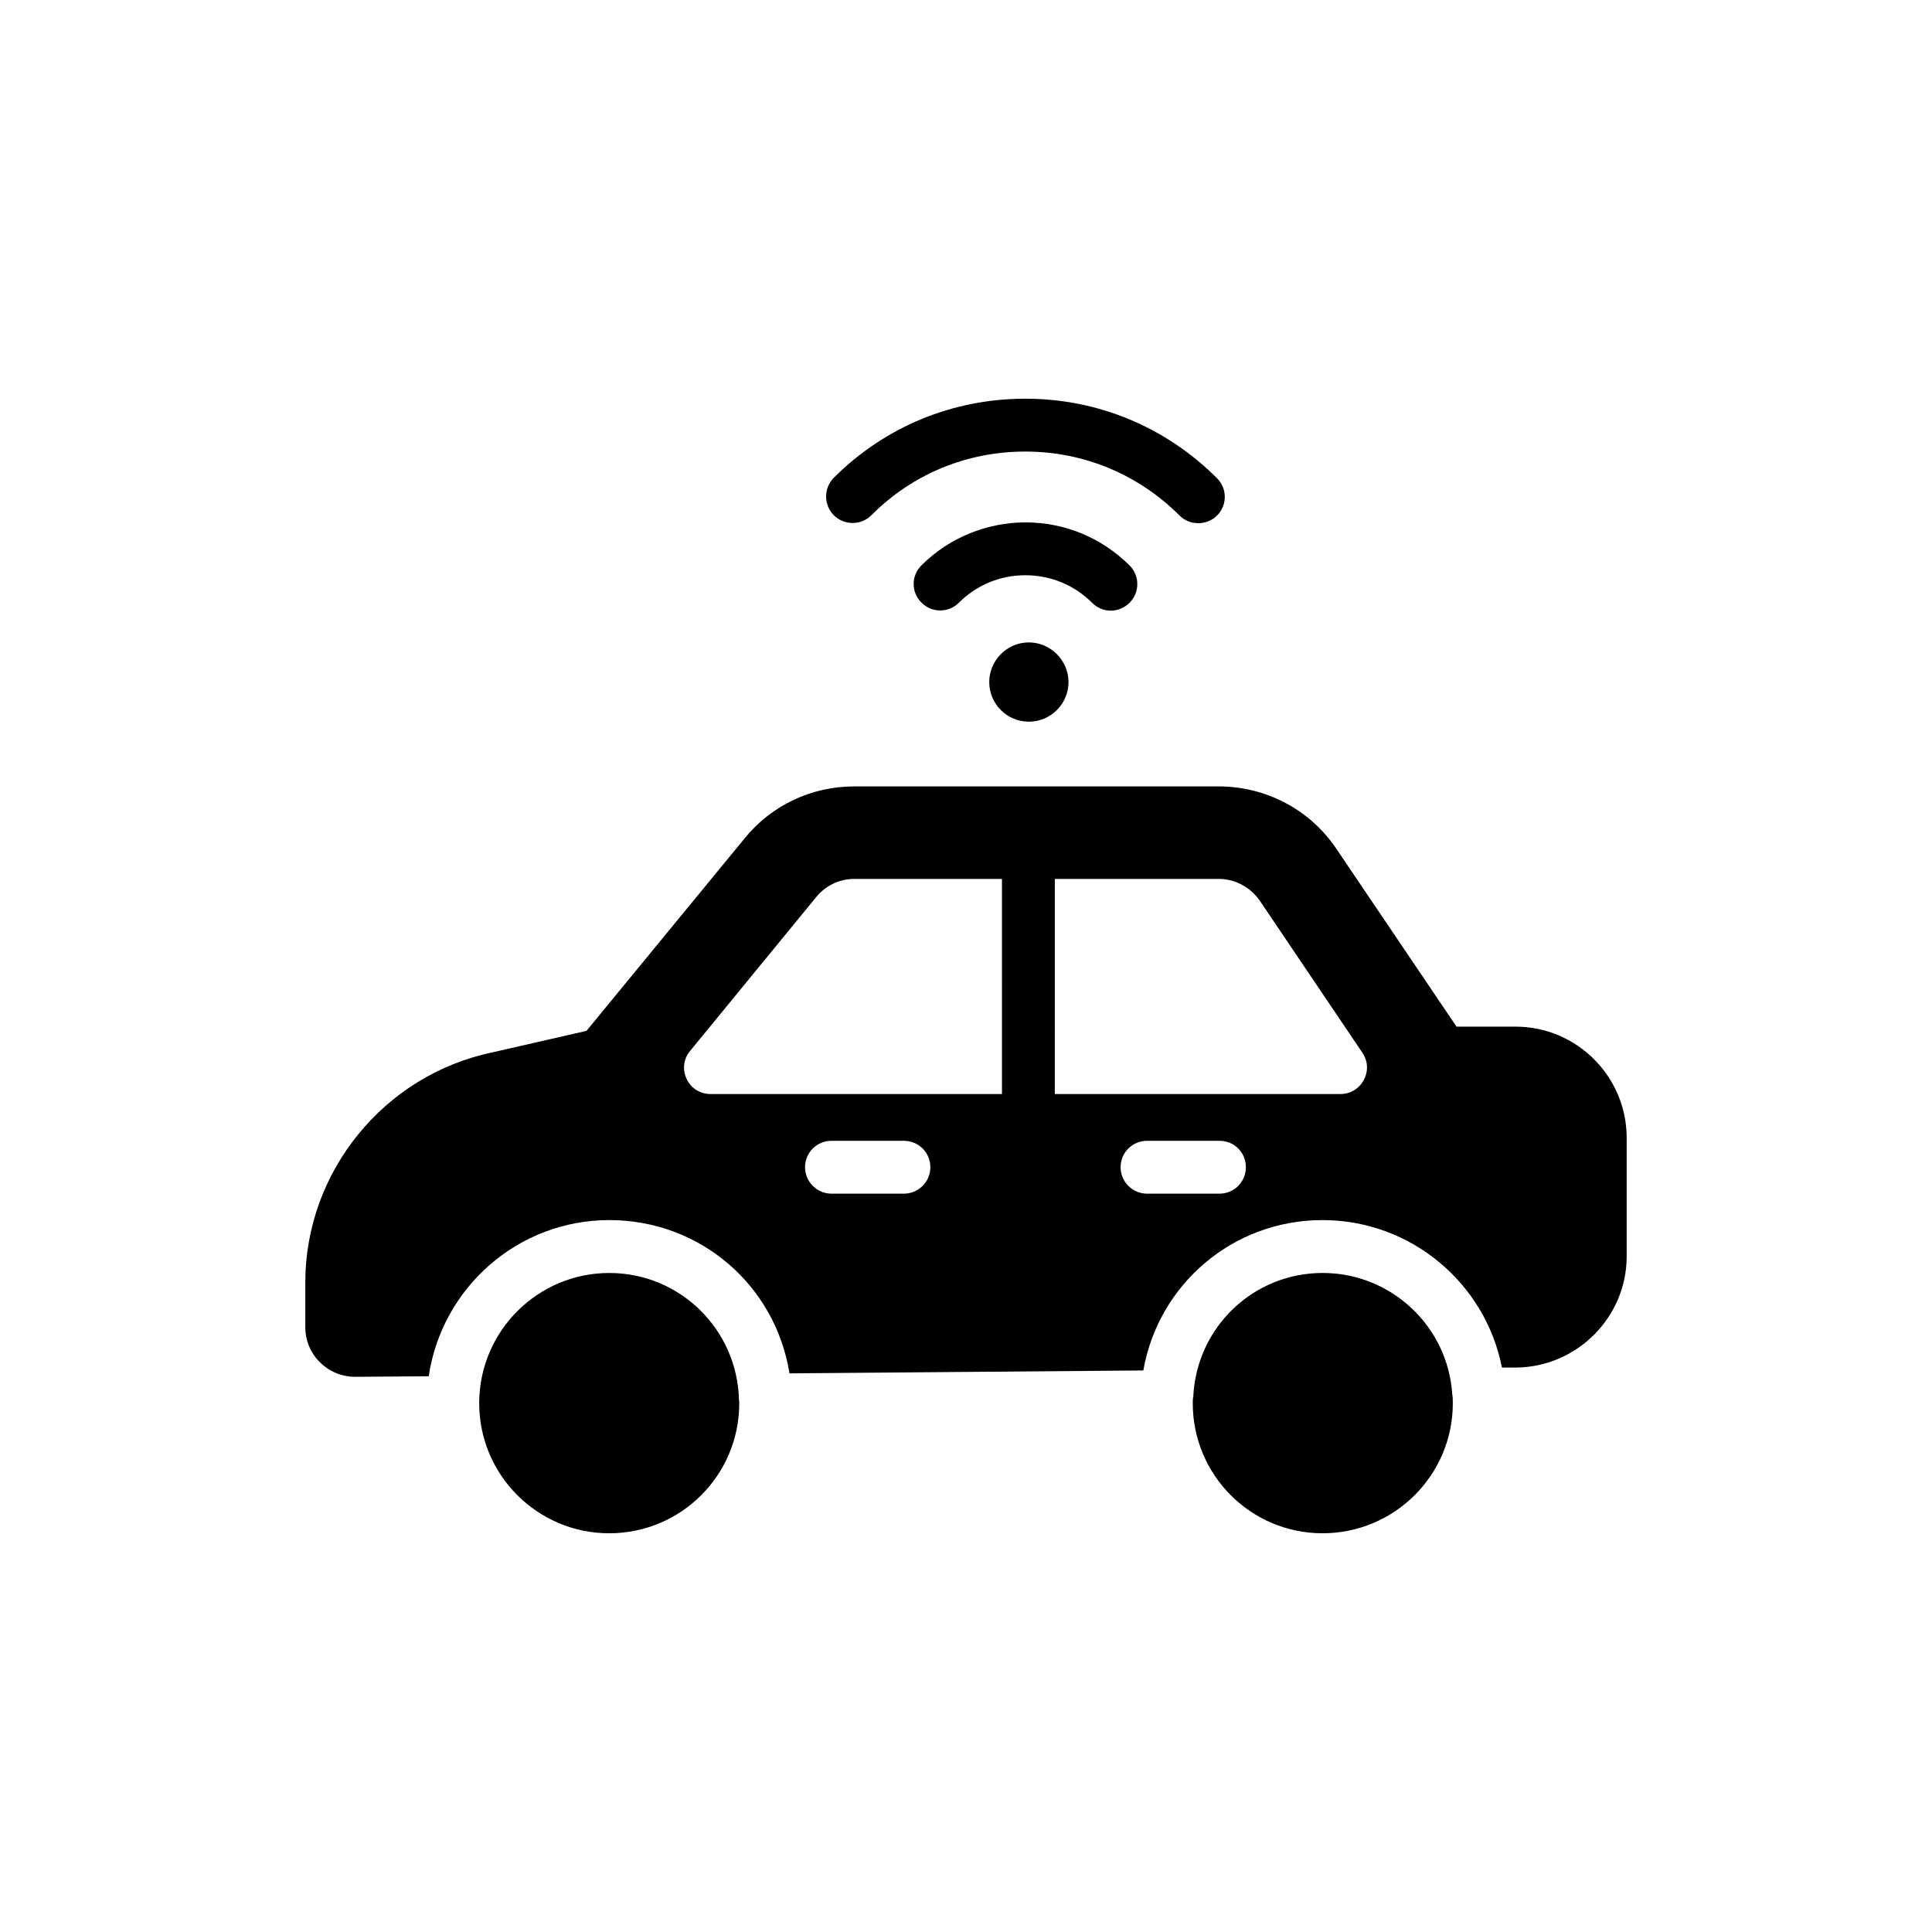 <?xml version="1.0" encoding="UTF-8"?>
<!-- The Best Svg Icon site in the world: iconSvg.co, Visit us! https://iconsvg.co -->
<svg fill="#000000" width="800px" height="800px" version="1.1" viewBox="144 144 512 512" xmlns="http://www.w3.org/2000/svg">
 <g>
  <path d="m339.91 515.88c0-0.281 0-0.559-0.07-0.84-0.422-18.699-15.617-33.688-34.387-33.688-18.91 0-34.316 15.336-34.457 34.246v0.281c0 19.051 15.477 34.457 34.457 34.457 19.047 0 34.457-15.406 34.457-34.457z"/>
  <path d="m529.01 515.88c0-0.77 0-1.539-0.141-2.312-1.121-18-16.109-32.219-34.387-32.219-18.418 0-33.406 14.496-34.246 32.777-0.141 0.559-0.141 1.121-0.141 1.75 0 19.051 15.406 34.457 34.387 34.457 19.047 0.004 34.527-15.402 34.527-34.453z"/>
  <path d="m461.56 282.65c1.75 0 3.57-0.629 4.973-2.031 2.731-2.731 2.731-7.144 0-9.875-13.586-13.586-31.586-21.082-50.777-21.082h-0.07c-19.191 0-37.191 7.426-50.707 20.941-2.731 2.731-2.731 7.215 0 9.945s7.215 2.731 9.945 0c10.855-10.926 25.352-16.879 40.762-16.879h0.07c15.406 0 29.906 6.023 40.832 16.949 1.398 1.398 3.152 2.031 4.973 2.031z"/>
  <path d="m438.38 305.83c1.75 0 3.57-0.699 4.973-2.102 2.731-2.731 2.731-7.144 0-9.875-7.43-7.356-17.16-11.414-27.594-11.414-10.094 0-20.172 3.992-27.523 11.348-2.809 2.731-2.809 7.215 0 9.945 2.731 2.731 7.137 2.731 9.875 0 4.691-4.691 10.926-7.285 17.578-7.285h0.07c6.652 0 12.949 2.59 17.641 7.285 1.402 1.398 3.152 2.098 4.981 2.098z"/>
  <path d="m406.16 324.75c0 5.812 4.691 10.504 10.504 10.504 5.742 0 10.504-4.691 10.504-10.504 0-5.742-4.762-10.504-10.504-10.504-5.812-0.004-10.504 4.762-10.504 10.504z"/>
  <path d="m545.61 416.07h-15.617l-31.797-47.066c-6.934-10.367-18.621-16.598-31.238-16.598h-96.582c-11.34 0-21.992 5.043-29.066 13.797l-41.883 50.984-24.793 5.672c-28.848 5.953-49.727 31.656-49.727 61.004v11.836c0 7.285 5.883 13.168 13.238 13.168l19.469-0.141c3.5-23.531 23.672-41.391 47.836-41.391 24.234 0 44.055 17.371 47.773 40.621l93.77-0.77c3.992-22.832 23.742-39.852 47.484-39.852 23.391 0 43.148 16.668 47.555 39.082h3.852c16.109-0.211 29.203-13.375 29.203-29.484v-31.375c0.008-16.254-13.223-29.488-29.477-29.488zm-162.06 44.262h-19.199c-3.844 0-7.004-3.152-7.004-7.004 0-3.922 3.16-7.004 7.004-7.004h19.199c3.844 0 7.004 3.082 7.004 7.004 0 3.852-3.16 7.004-7.004 7.004zm25.984-26.402h-77.258c-2.723 0-5.184-1.539-6.305-3.992-1.191-2.453-0.84-5.324 0.91-7.426l33.406-40.762c2.527-3.082 6.164-4.832 10.086-4.832h39.156zm57.633 26.402h-19.191c-3.852 0-7.004-3.152-7.004-7.004 0-3.922 3.152-7.004 7.004-7.004h19.191c3.93 0 7.004 3.082 7.004 7.004 0 3.852-3.074 7.004-7.004 7.004zm38.238-30.117c-1.191 2.312-3.57 3.711-6.164 3.711h-75.703l0.004-57.008h43.414c4.344 0 8.406 2.172 10.926 5.812l27.176 40.27c1.469 2.172 1.617 4.906 0.348 7.215z"/>
 </g>
</svg>